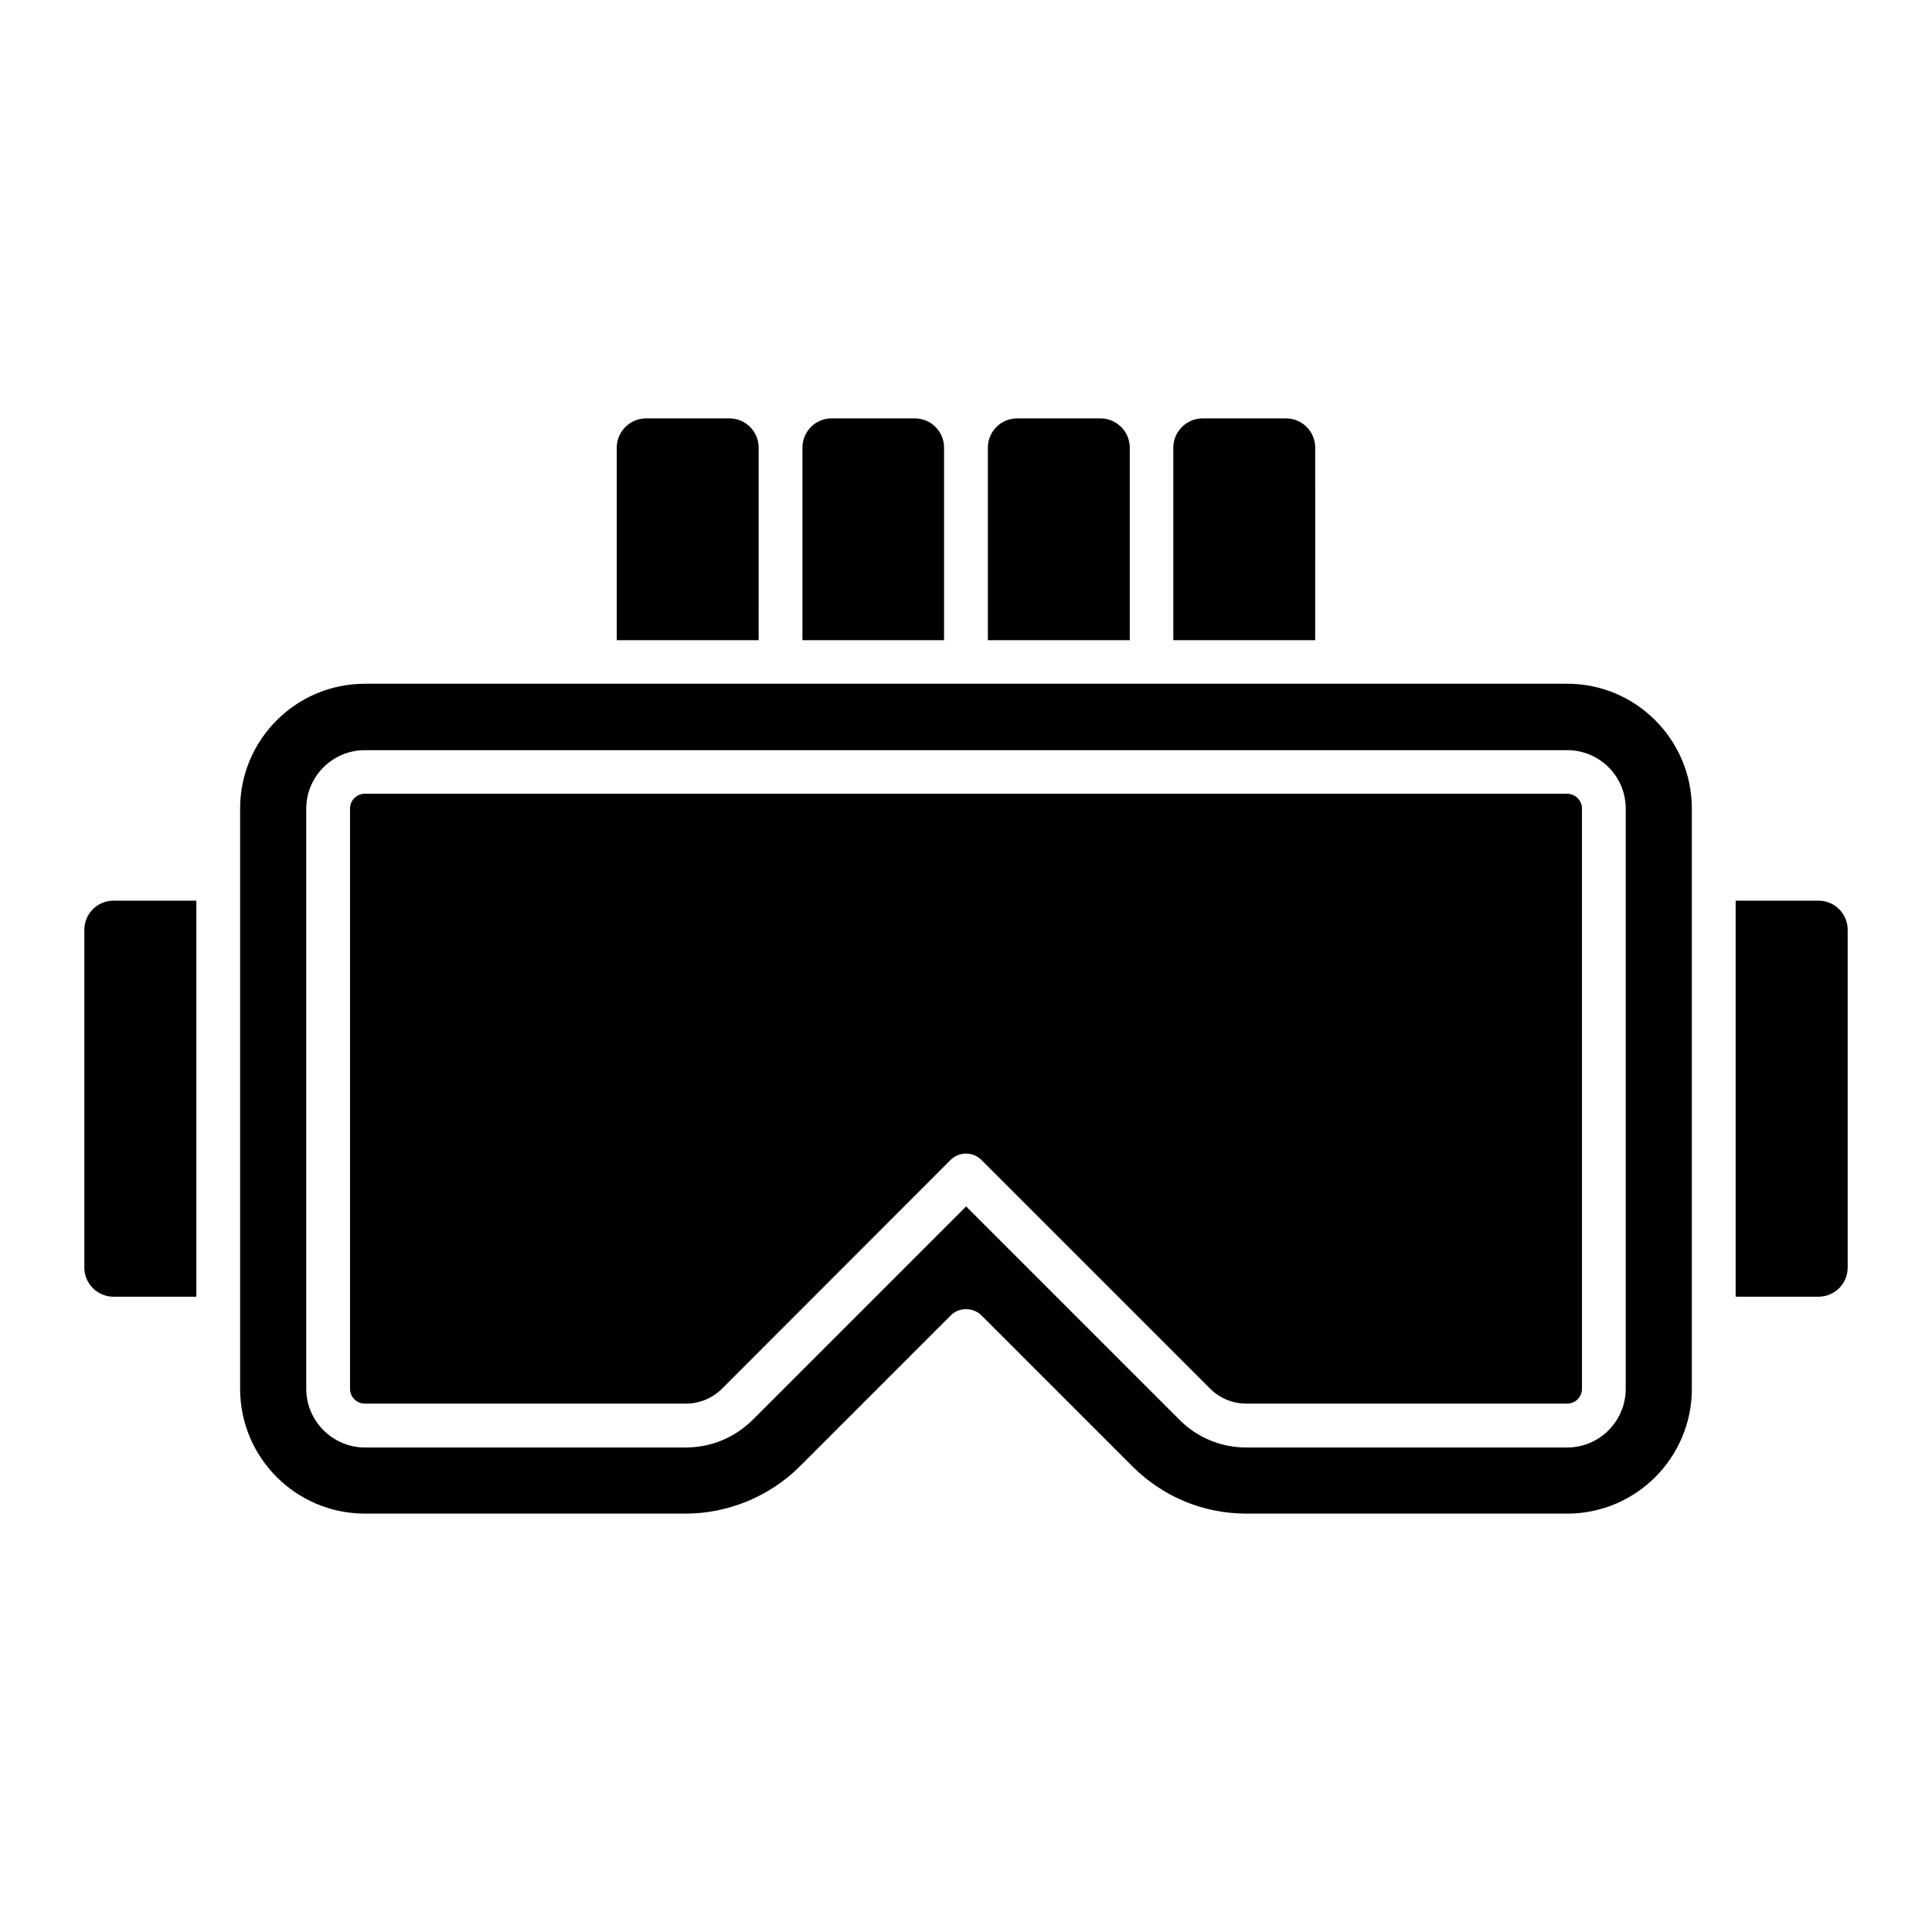 <?xml version="1.0" encoding="UTF-8"?>
<!-- Uploaded to: SVG Repo, www.svgrepo.com, Generator: SVG Repo Mixer Tools -->
<svg fill="#000000" width="800px" height="800px" version="1.1" viewBox="144 144 512 512" xmlns="http://www.w3.org/2000/svg">
 <g>
  <path d="m166.35 390.41v89.504c0 4.266 3.457 7.723 7.723 7.723h21.965v-104.95h-21.965c-4.266 0-7.723 3.457-7.723 7.723z"/>
  <path d="m559.32 354.35h-318.64c-2.156 0-3.914 1.758-3.914 3.922v153.79c0 2.156 1.758 3.914 3.914 3.914h85.055c3.644 0 7.066-1.418 9.641-3.992l60.523-60.578c1.086-1.086 2.559-1.695 4.098-1.695 1.539 0 3.008 0.609 4.098 1.695l60.57 60.57c2.578 2.578 6.004 3.996 9.648 3.996h85.016c2.156 0 3.914-1.758 3.914-3.914l-0.004-153.78c0-2.164-1.758-3.922-3.914-3.922z"/>
  <path d="m559.35 325.2h-318.64c-18.254 0-33.078 14.82-33.078 33.074v153.77c0 18.254 14.824 33.078 33.078 33.078h84.992c11.316 0 22.344-4.602 30.301-12.559l39.941-39.941c1.023-1.094 2.555-1.68 4.09-1.68 1.531 0 2.992 0.586 4.09 1.68l39.941 39.941c8.105 8.105 18.836 12.559 30.227 12.559h85.062c18.18 0 33.004-14.824 33.004-33.078v-153.77c-0.004-18.254-14.828-33.074-33.008-33.074zm15.48 186.85c0 8.543-6.938 15.551-15.48 15.551h-85.062c-6.719 0-13.07-2.629-17.816-7.449l-56.441-56.441-56.441 56.441c-4.82 4.82-11.098 7.449-17.891 7.449h-84.988c-8.543 0-15.551-7.008-15.551-15.551v-153.77c0-8.543 7.008-15.48 15.551-15.48h318.64c8.543 0 15.48 6.938 15.48 15.48z"/>
  <path d="m625.93 382.69h-21.965v104.95h21.965c4.266 0 7.723-3.457 7.723-7.723v-89.508c0-4.266-3.457-7.723-7.723-7.723z"/>
  <path d="m484.8 254.88h-22.125c-4.234 0-7.738 3.504-7.738 7.738v51.039h37.602l0.004-51.035c0-4.238-3.434-7.742-7.742-7.742zm-49.141 0h-22.125c-4.309 0-7.738 3.504-7.738 7.738v51.039h37.602l0.004-51.035c0-4.238-3.504-7.742-7.742-7.742zm-49.211 0h-22.125c-4.234 0-7.668 3.504-7.668 7.738v51.039h37.531v-51.035c0-4.238-3.43-7.742-7.738-7.742zm-49.141 0h-22.125c-4.234 0-7.738 3.504-7.738 7.738v51.039h37.602l0.004-51.035c0-4.238-3.434-7.742-7.742-7.742z"/>
 </g>
</svg>